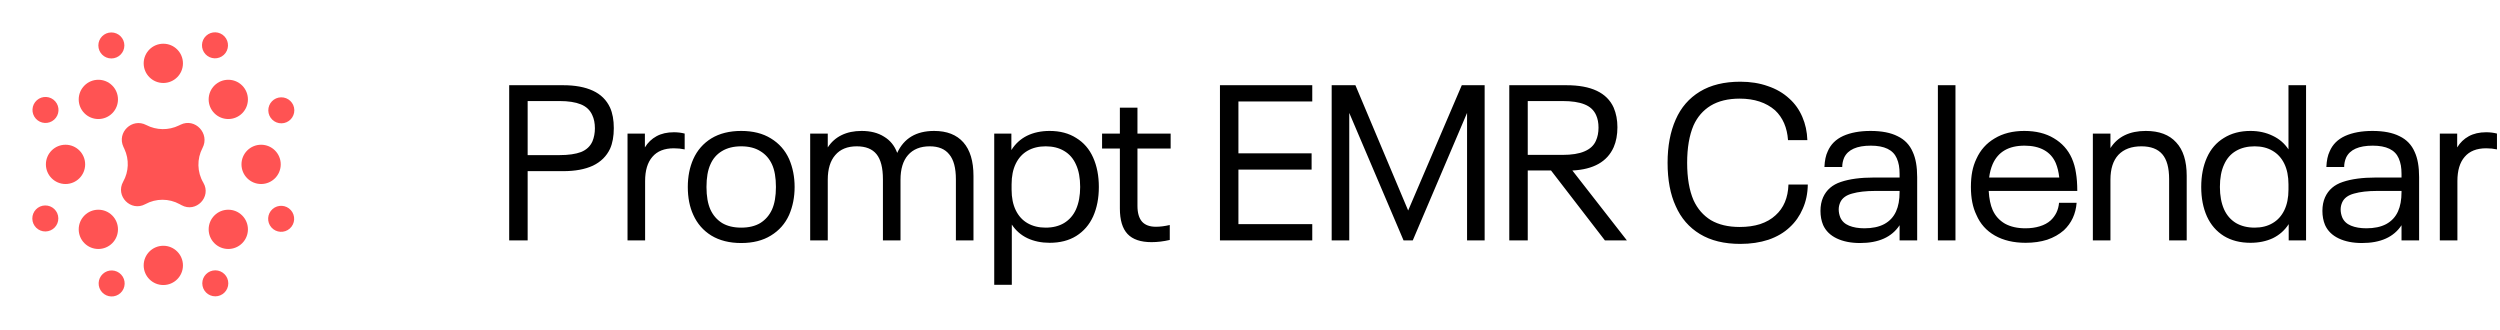 <svg width="182" height="24" viewBox="0 0 182 24" fill="none" xmlns="http://www.w3.org/2000/svg">
<path d="M13.145 9.077L13.029 9.133C12.274 9.501 11.39 9.489 10.646 9.101C9.617 8.565 8.494 9.639 8.985 10.691L9.057 10.845C9.413 11.607 9.379 12.494 8.967 13.226C8.38 14.272 9.527 15.437 10.579 14.862C11.358 14.436 12.3 14.436 13.079 14.863L13.217 14.938C14.272 15.516 15.415 14.333 14.802 13.298C14.345 12.528 14.327 11.564 14.744 10.771C15.293 9.728 14.205 8.56 13.145 9.077Z" fill="#FF5353"/>
<path d="M13.319 4.612C13.319 5.401 12.679 6.041 11.89 6.041C11.1 6.041 10.46 5.401 10.46 4.612C10.46 3.823 11.1 3.183 11.89 3.183C12.679 3.183 13.319 3.823 13.319 4.612Z" fill="#FF5353"/>
<path d="M9.054 3.309C9.054 3.832 8.63 4.256 8.107 4.256C7.584 4.256 7.16 3.832 7.16 3.309C7.16 2.786 7.584 2.362 8.107 2.362C8.63 2.362 9.054 2.786 9.054 3.309Z" fill="#FF5353"/>
<path d="M16.297 3.993C15.914 4.349 15.315 4.327 14.958 3.945C14.602 3.562 14.623 2.963 15.006 2.606C15.389 2.25 15.988 2.272 16.345 2.654C16.701 3.037 16.679 3.636 16.297 3.993Z" fill="#FF5353"/>
<path d="M20.497 8.978C19.974 8.987 19.543 8.571 19.533 8.048C19.524 7.525 19.94 7.094 20.463 7.085C20.986 7.075 21.418 7.492 21.427 8.015C21.436 8.537 21.02 8.969 20.497 8.978Z" fill="#FF5353"/>
<path d="M19.76 16.559C19.413 16.168 19.448 15.569 19.839 15.222C20.23 14.875 20.829 14.91 21.176 15.301C21.523 15.692 21.488 16.291 21.096 16.638C20.706 16.985 20.107 16.95 19.76 16.559Z" fill="#FF5353"/>
<path d="M16.62 20.627C16.62 21.15 16.196 21.573 15.673 21.573C15.15 21.573 14.726 21.15 14.726 20.627C14.726 20.104 15.15 19.68 15.673 19.68C16.196 19.68 16.62 20.104 16.62 20.627Z" fill="#FF5353"/>
<path d="M8.773 21.329C8.39 21.685 7.791 21.664 7.435 21.281C7.079 20.898 7.1 20.299 7.483 19.943C7.866 19.586 8.465 19.608 8.821 19.991C9.178 20.374 9.156 20.973 8.773 21.329Z" fill="#FF5353"/>
<path d="M3.316 16.851C2.793 16.86 2.362 16.444 2.353 15.921C2.343 15.398 2.76 14.966 3.283 14.957C3.806 14.948 4.237 15.364 4.246 15.887C4.256 16.41 3.839 16.841 3.316 16.851Z" fill="#FF5353"/>
<path d="M2.604 8.634C2.256 8.243 2.292 7.644 2.683 7.297C3.074 6.95 3.673 6.985 4.02 7.376C4.367 7.767 4.332 8.366 3.94 8.713C3.549 9.06 2.951 9.025 2.604 8.634Z" fill="#FF5353"/>
<path d="M17.63 8.247C17.072 8.805 16.167 8.805 15.609 8.247C15.051 7.689 15.051 6.784 15.609 6.226C16.167 5.668 17.072 5.668 17.63 6.226C18.188 6.784 18.188 7.689 17.63 8.247Z" fill="#FF5353"/>
<path d="M19.009 13.396C18.22 13.396 17.58 12.756 17.58 11.966C17.58 11.177 18.22 10.537 19.009 10.537C19.798 10.537 20.438 11.177 20.438 11.966C20.438 12.756 19.798 13.396 19.009 13.396Z" fill="#FF5353"/>
<path d="M15.609 17.707C15.051 17.149 15.051 16.244 15.609 15.686C16.167 15.128 17.072 15.128 17.63 15.686C18.189 16.244 18.189 17.149 17.63 17.707C17.072 18.265 16.167 18.265 15.609 17.707Z" fill="#FF5353"/>
<path d="M13.319 19.321C13.319 20.111 12.679 20.75 11.89 20.75C11.1 20.75 10.46 20.111 10.46 19.321C10.46 18.532 11.1 17.892 11.89 17.892C12.679 17.892 13.319 18.532 13.319 19.321Z" fill="#FF5353"/>
<path d="M8.17 17.707C7.612 18.265 6.707 18.265 6.149 17.707C5.591 17.149 5.591 16.244 6.149 15.686C6.707 15.128 7.612 15.128 8.17 15.686C8.728 16.244 8.728 17.149 8.17 17.707Z" fill="#FF5353"/>
<path d="M4.77 13.396C3.981 13.396 3.341 12.756 3.341 11.966C3.341 11.177 3.981 10.537 4.77 10.537C5.559 10.537 6.199 11.177 6.199 11.966C6.199 12.756 5.559 13.396 4.77 13.396Z" fill="#FF5353"/>
<path d="M6.149 8.247C5.591 7.689 5.591 6.784 6.149 6.226C6.707 5.668 7.612 5.668 8.17 6.226C8.728 6.784 8.728 7.689 8.17 8.247C7.612 8.805 6.707 8.805 6.149 8.247Z" fill="#FF5353"/>
<path d="M37.069 6.204H41.005C41.869 6.204 42.589 6.337 43.165 6.604C43.741 6.871 44.157 7.281 44.413 7.836C44.594 8.241 44.685 8.737 44.685 9.324C44.685 9.921 44.594 10.423 44.413 10.828C44.157 11.372 43.741 11.783 43.165 12.06C42.589 12.327 41.869 12.46 41.005 12.46H38.413V17.5H37.069V6.204ZM40.733 11.292C41.383 11.292 41.906 11.217 42.301 11.068C42.696 10.908 42.973 10.647 43.133 10.284C43.25 9.996 43.309 9.681 43.309 9.34C43.309 8.967 43.245 8.647 43.117 8.38C42.957 8.017 42.679 7.756 42.285 7.596C41.89 7.436 41.373 7.356 40.733 7.356H38.413V11.292H40.733ZM49.06 9.628C49.337 9.628 49.598 9.66 49.844 9.724V10.876C49.598 10.823 49.337 10.796 49.06 10.796C48.366 10.796 47.844 11.004 47.492 11.42C47.14 11.825 46.964 12.412 46.964 13.18V17.5H45.684V9.724H46.948V10.732C47.161 10.38 47.444 10.108 47.796 9.916C48.148 9.724 48.569 9.628 49.06 9.628ZM53.96 17.692C53.107 17.692 52.382 17.511 51.784 17.148C51.198 16.785 50.76 16.284 50.472 15.644C50.206 15.068 50.072 14.391 50.072 13.612C50.072 12.855 50.206 12.177 50.472 11.58C50.76 10.94 51.198 10.439 51.784 10.076C52.382 9.713 53.107 9.532 53.96 9.532C54.814 9.532 55.534 9.713 56.12 10.076C56.718 10.439 57.16 10.94 57.448 11.58C57.715 12.199 57.848 12.876 57.848 13.612C57.848 14.348 57.715 15.025 57.448 15.644C57.16 16.284 56.718 16.785 56.12 17.148C55.534 17.511 54.814 17.692 53.96 17.692ZM53.96 16.572C54.515 16.572 54.979 16.46 55.352 16.236C55.726 16.001 56.008 15.676 56.2 15.26C56.392 14.833 56.488 14.284 56.488 13.612C56.488 12.929 56.392 12.38 56.2 11.964C56.008 11.548 55.726 11.228 55.352 11.004C54.979 10.769 54.515 10.652 53.96 10.652C53.406 10.652 52.936 10.769 52.552 11.004C52.179 11.228 51.902 11.548 51.72 11.964C51.528 12.38 51.432 12.929 51.432 13.612C51.432 14.284 51.528 14.833 51.72 15.26C51.912 15.676 52.195 16.001 52.568 16.236C52.942 16.46 53.406 16.572 53.96 16.572ZM68.005 9.532C68.933 9.532 69.642 9.809 70.133 10.364C70.624 10.919 70.869 11.735 70.869 12.812V17.5H69.589V13.052C69.589 12.231 69.429 11.628 69.109 11.244C68.8 10.849 68.325 10.652 67.685 10.652C67.002 10.652 66.475 10.865 66.101 11.292C65.739 11.708 65.557 12.305 65.557 13.084V17.5H64.277V13.052C64.277 12.22 64.123 11.612 63.813 11.228C63.504 10.844 63.024 10.652 62.373 10.652C61.691 10.652 61.168 10.865 60.805 11.292C60.443 11.708 60.261 12.305 60.261 13.084V17.5H58.981V9.724H60.261V10.732C60.517 10.337 60.853 10.039 61.269 9.836C61.685 9.633 62.17 9.532 62.725 9.532C63.376 9.532 63.92 9.671 64.357 9.948C64.805 10.215 65.125 10.609 65.317 11.132C65.808 10.065 66.704 9.532 68.005 9.532ZM79.58 11.468C79.857 12.087 79.996 12.801 79.996 13.612C79.996 14.423 79.857 15.137 79.58 15.756C79.303 16.364 78.892 16.839 78.348 17.18C77.815 17.511 77.169 17.676 76.412 17.676C75.815 17.676 75.276 17.564 74.796 17.34C74.327 17.116 73.948 16.785 73.66 16.348V20.732H72.38V9.724H73.628V10.924C73.916 10.465 74.295 10.119 74.764 9.884C75.244 9.649 75.793 9.532 76.412 9.532C77.169 9.532 77.815 9.703 78.348 10.044C78.892 10.375 79.303 10.849 79.58 11.468ZM78.332 15.244C78.535 14.785 78.636 14.241 78.636 13.612C78.636 12.961 78.535 12.417 78.332 11.98C78.14 11.543 77.852 11.212 77.468 10.988C77.095 10.764 76.647 10.652 76.124 10.652C75.623 10.652 75.185 10.759 74.812 10.972C74.439 11.185 74.151 11.5 73.948 11.916C73.745 12.332 73.644 12.833 73.644 13.42V13.804C73.644 14.391 73.745 14.892 73.948 15.308C74.151 15.724 74.439 16.039 74.812 16.252C75.185 16.465 75.623 16.572 76.124 16.572C76.647 16.572 77.095 16.46 77.468 16.236C77.852 16.001 78.14 15.671 78.332 15.244ZM83.831 17.628C83.042 17.628 82.461 17.431 82.087 17.036C81.714 16.641 81.527 16.023 81.527 15.18V10.812H80.231V9.724H81.527V7.836H82.807V9.724H85.223V10.812H82.807V14.988C82.807 15.5 82.919 15.884 83.143 16.14C83.367 16.385 83.703 16.508 84.151 16.508C84.461 16.508 84.797 16.465 85.159 16.38V17.468C84.701 17.575 84.258 17.628 83.831 17.628ZM88.813 6.204H95.533V7.388H90.157V11.164H95.485V12.348H90.157V16.316H95.533V17.5H88.813V6.204ZM96.946 6.204H98.674L102.514 15.324L106.418 6.204H108.082V17.5H106.802V8.22L102.85 17.5H102.178L98.226 8.22V17.5H96.946V6.204ZM112.916 12.412H111.22V17.5H109.876V6.204H114.036C115.839 6.204 116.986 6.748 117.476 7.836C117.658 8.263 117.748 8.737 117.748 9.26C117.748 9.815 117.658 10.3 117.476 10.716C117.007 11.772 116.004 12.337 114.468 12.412L118.436 17.5H116.836L112.916 12.412ZM111.22 11.276H113.748C114.42 11.276 114.954 11.191 115.348 11.02C115.754 10.849 116.031 10.593 116.18 10.252C116.308 9.975 116.372 9.655 116.372 9.292C116.372 8.94 116.314 8.636 116.196 8.38C116.036 8.017 115.754 7.756 115.348 7.596C114.954 7.436 114.42 7.356 113.748 7.356H111.22V11.276ZM126.696 17.756C125.523 17.756 124.542 17.516 123.752 17.036C122.963 16.556 122.376 15.879 121.992 15.004C121.598 14.151 121.4 13.1 121.4 11.852C121.4 10.636 121.598 9.585 121.992 8.7C122.376 7.825 122.963 7.148 123.752 6.668C124.542 6.188 125.523 5.948 126.696 5.948C127.432 5.948 128.099 6.055 128.696 6.268C129.304 6.471 129.827 6.775 130.264 7.18C130.67 7.543 130.984 7.985 131.208 8.508C131.432 9.02 131.555 9.585 131.576 10.204H130.168C130.104 9.287 129.79 8.561 129.224 8.028C128.574 7.463 127.715 7.18 126.648 7.18C125.806 7.18 125.102 7.351 124.536 7.692C123.982 8.033 123.566 8.513 123.288 9.132C122.979 9.857 122.824 10.764 122.824 11.852C122.824 12.951 122.979 13.857 123.288 14.572C123.576 15.201 123.998 15.687 124.552 16.028C125.118 16.359 125.816 16.524 126.648 16.524C127.203 16.524 127.699 16.455 128.136 16.316C128.584 16.167 128.958 15.953 129.256 15.676C129.854 15.143 130.168 14.396 130.2 13.436H131.608C131.598 14.087 131.475 14.673 131.24 15.196C131.016 15.719 130.702 16.167 130.296 16.54C129.88 16.935 129.363 17.239 128.744 17.452C128.126 17.655 127.443 17.756 126.696 17.756ZM139.25 11.068C139.463 11.527 139.57 12.135 139.57 12.892V17.5H138.29V16.396C137.725 17.26 136.765 17.692 135.41 17.692C134.749 17.692 134.183 17.58 133.714 17.356C133.245 17.132 132.914 16.807 132.722 16.38C132.594 16.071 132.53 15.729 132.53 15.356C132.53 14.983 132.594 14.652 132.722 14.364C132.967 13.82 133.399 13.447 134.018 13.244C134.647 13.031 135.447 12.924 136.418 12.924H138.29V12.668C138.29 12.433 138.274 12.225 138.242 12.044C138.21 11.863 138.157 11.687 138.082 11.516C137.815 10.908 137.186 10.604 136.194 10.604C135.181 10.604 134.535 10.892 134.258 11.468C134.162 11.692 134.114 11.921 134.114 12.156H132.818C132.839 11.687 132.919 11.308 133.058 11.02C133.271 10.519 133.645 10.145 134.178 9.9C134.722 9.655 135.389 9.532 136.178 9.532C136.989 9.532 137.645 9.66 138.146 9.916C138.658 10.161 139.026 10.545 139.25 11.068ZM135.73 16.62C136.306 16.62 136.786 16.519 137.17 16.316C137.565 16.103 137.853 15.793 138.034 15.388C138.205 15.015 138.29 14.545 138.29 13.98V13.9H136.514C135.842 13.9 135.282 13.964 134.834 14.092C134.397 14.209 134.109 14.423 133.97 14.732C133.895 14.903 133.858 15.073 133.858 15.244C133.858 15.436 133.895 15.628 133.97 15.82C134.087 16.097 134.301 16.3 134.61 16.428C134.919 16.556 135.293 16.62 135.73 16.62ZM141.078 6.204H142.358V17.5H141.078V6.204ZM149.29 16.044C149.461 15.884 149.6 15.697 149.706 15.484C149.813 15.26 149.877 15.02 149.898 14.764H151.178C151.114 15.575 150.805 16.241 150.25 16.764C149.909 17.063 149.504 17.292 149.034 17.452C148.565 17.601 148.042 17.676 147.466 17.676C146.592 17.676 145.845 17.5 145.226 17.148C144.608 16.796 144.16 16.295 143.882 15.644C143.616 15.1 143.482 14.423 143.482 13.612C143.482 13.196 143.514 12.823 143.578 12.492C143.642 12.161 143.744 11.852 143.882 11.564C144.17 10.924 144.613 10.428 145.21 10.076C145.808 9.713 146.528 9.532 147.37 9.532C148.213 9.532 148.928 9.708 149.514 10.06C150.112 10.412 150.549 10.897 150.826 11.516C150.976 11.857 151.077 12.215 151.13 12.588C151.194 12.961 151.226 13.399 151.226 13.9H144.778C144.81 14.465 144.906 14.929 145.066 15.292C145.258 15.719 145.557 16.049 145.962 16.284C146.368 16.508 146.864 16.62 147.45 16.62C147.834 16.62 148.181 16.572 148.49 16.476C148.81 16.38 149.077 16.236 149.29 16.044ZM147.386 10.604C146.234 10.604 145.461 11.052 145.066 11.948C144.938 12.247 144.853 12.572 144.81 12.924H149.914C149.872 12.529 149.786 12.177 149.658 11.868C149.477 11.452 149.194 11.137 148.81 10.924C148.426 10.711 147.952 10.604 147.386 10.604ZM156.216 9.532C157.187 9.532 157.923 9.809 158.424 10.364C158.936 10.908 159.192 11.719 159.192 12.796V17.5H157.912V13.036C157.912 12.215 157.747 11.612 157.416 11.228C157.085 10.844 156.579 10.652 155.896 10.652C155.171 10.652 154.611 10.86 154.216 11.276C153.832 11.692 153.64 12.295 153.64 13.084V17.5H152.36V9.724H153.64V10.78C154.173 9.948 155.032 9.532 156.216 9.532ZM167.881 6.204V17.5H166.617V16.316C166.329 16.764 165.945 17.105 165.465 17.34C164.985 17.564 164.441 17.676 163.833 17.676C163.086 17.676 162.441 17.511 161.897 17.18C161.353 16.839 160.942 16.364 160.665 15.756C160.387 15.137 160.249 14.423 160.249 13.612C160.249 12.801 160.387 12.087 160.665 11.468C160.942 10.849 161.353 10.375 161.897 10.044C162.441 9.703 163.086 9.532 163.833 9.532C164.43 9.532 164.969 9.649 165.449 9.884C165.929 10.108 166.313 10.439 166.601 10.876V6.204H167.881ZM166.601 13.42C166.601 12.833 166.499 12.332 166.297 11.916C166.094 11.5 165.806 11.185 165.433 10.972C165.07 10.759 164.638 10.652 164.137 10.652C163.614 10.652 163.161 10.764 162.777 10.988C162.393 11.212 162.105 11.543 161.913 11.98C161.71 12.417 161.609 12.961 161.609 13.612C161.609 14.241 161.71 14.785 161.913 15.244C162.105 15.671 162.393 16.001 162.777 16.236C163.161 16.46 163.614 16.572 164.137 16.572C164.638 16.572 165.07 16.465 165.433 16.252C165.806 16.039 166.094 15.724 166.297 15.308C166.499 14.892 166.601 14.391 166.601 13.804V13.42ZM175.791 11.068C176.004 11.527 176.111 12.135 176.111 12.892V17.5H174.831V16.396C174.265 17.26 173.305 17.692 171.951 17.692C171.289 17.692 170.724 17.58 170.255 17.356C169.785 17.132 169.455 16.807 169.263 16.38C169.135 16.071 169.071 15.729 169.071 15.356C169.071 14.983 169.135 14.652 169.263 14.364C169.508 13.82 169.94 13.447 170.559 13.244C171.188 13.031 171.988 12.924 172.959 12.924H174.831V12.668C174.831 12.433 174.815 12.225 174.783 12.044C174.751 11.863 174.697 11.687 174.623 11.516C174.356 10.908 173.727 10.604 172.735 10.604C171.721 10.604 171.076 10.892 170.799 11.468C170.703 11.692 170.655 11.921 170.655 12.156H169.359C169.38 11.687 169.46 11.308 169.599 11.02C169.812 10.519 170.185 10.145 170.719 9.9C171.263 9.655 171.929 9.532 172.719 9.532C173.529 9.532 174.185 9.66 174.687 9.916C175.199 10.161 175.567 10.545 175.791 11.068ZM172.271 16.62C172.847 16.62 173.327 16.519 173.711 16.316C174.105 16.103 174.393 15.793 174.575 15.388C174.745 15.015 174.831 14.545 174.831 13.98V13.9H173.055C172.383 13.9 171.823 13.964 171.375 14.092C170.937 14.209 170.649 14.423 170.511 14.732C170.436 14.903 170.399 15.073 170.399 15.244C170.399 15.436 170.436 15.628 170.511 15.82C170.628 16.097 170.841 16.3 171.151 16.428C171.46 16.556 171.833 16.62 172.271 16.62ZM180.995 9.628C181.272 9.628 181.533 9.66 181.779 9.724V10.876C181.533 10.823 181.272 10.796 180.995 10.796C180.301 10.796 179.779 11.004 179.427 11.42C179.075 11.825 178.899 12.412 178.899 13.18V17.5H177.619V9.724H178.883V10.732C179.096 10.38 179.379 10.108 179.731 9.916C180.083 9.724 180.504 9.628 180.995 9.628Z" fill="black"/>
</svg>
